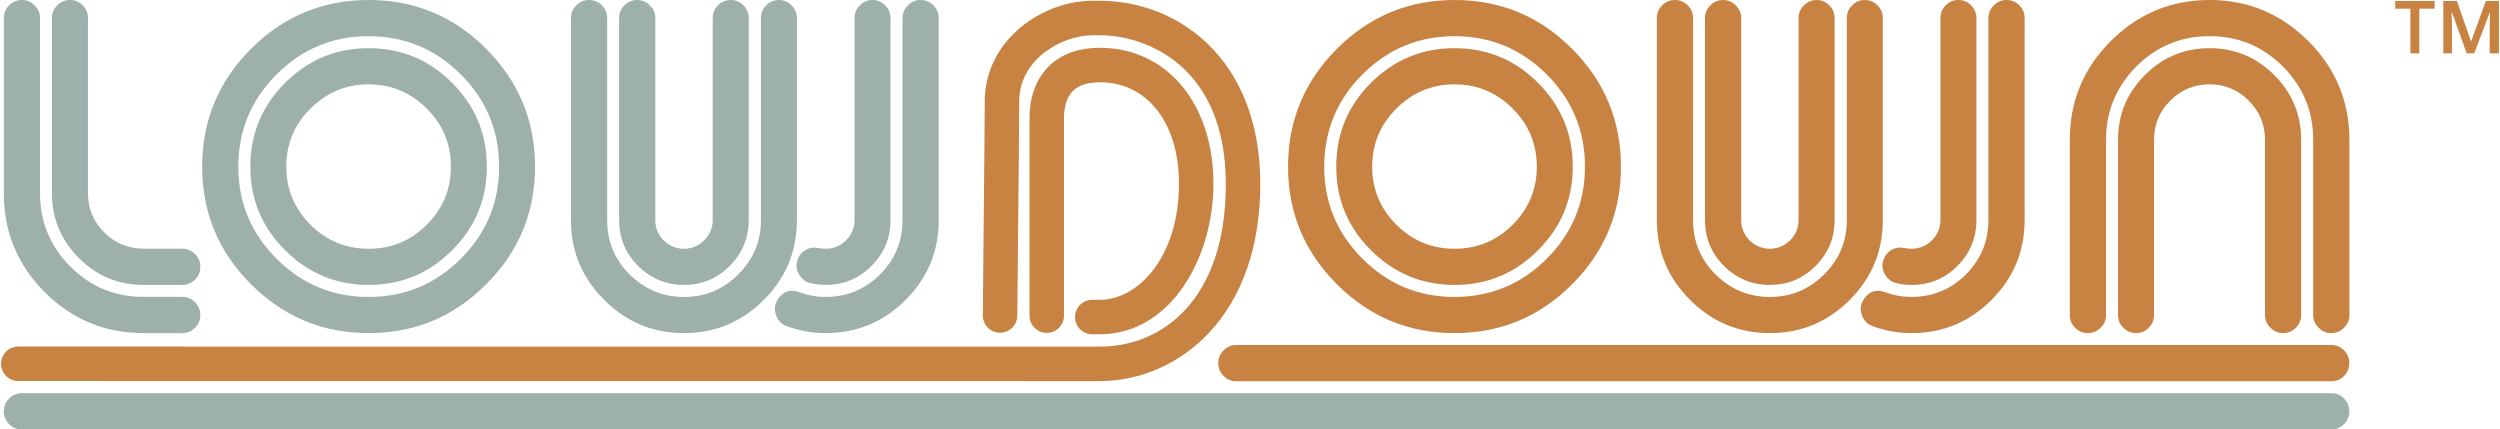 <?xml version="1.0" encoding="UTF-8"?>
<svg id="Layer_2" data-name="Layer 2" xmlns="http://www.w3.org/2000/svg" viewBox="0 0 652.09 112.11" width="652" height="112">
  <defs>
    <style>
      .cls-1 {
        fill: #c88242;
      }

      .cls-1, .cls-2 {
        stroke-width: 0px;
      }

      .cls-2 {
        fill: #9db0ac;
      }
    </style>
  </defs>
  <g id="logo">
    <g>
      <g>
        <path class="cls-2" d="M37.21,86.96h10.09c1.3,0,2.42-.47,3.36-1.42.91-.9,1.36-2.01,1.36-3.31s-.45-2.4-1.36-3.31-2.07-1.42-3.36-1.42h-10.09c-7.48,0-13.85-2.64-19.13-7.91-5.27-5.31-7.91-11.69-7.91-19.13V4.67c0-1.26-.47-2.34-1.42-3.25-.91-.94-2.01-1.42-3.31-1.42h-.05c-1.3,0-2.4.47-3.31,1.42-.91.91-1.36,1.99-1.36,3.25v45.81c0,10.04,3.56,18.63,10.68,25.8,7.13,7.12,15.73,10.68,25.81,10.68Z"/>
        <path class="cls-2" d="M37.21,74.38h10.09c1.3,0,2.42-.47,3.36-1.42.91-.91,1.36-2.01,1.36-3.31s-.45-2.4-1.36-3.31c-.94-.95-2.07-1.42-3.36-1.42h-10.09c-4.01,0-7.44-1.42-10.27-4.25s-4.25-6.24-4.25-10.21V4.67c0-1.26-.45-2.34-1.36-3.25-.91-.94-2.01-1.42-3.31-1.42h-.12c-1.26,0-2.34.47-3.25,1.42-.91.91-1.36,1.99-1.36,3.25v45.81c0,6.57,2.34,12.2,7.02,16.88,4.66,4.68,10.29,7.02,16.9,7.02Z"/>
        <path class="cls-2" d="M95.95,86.96c12,0,22.23-4.25,30.7-12.75,8.5-8.5,12.75-18.73,12.75-30.7s-4.25-22.25-12.75-30.76C118.19,4.25,107.96,0,95.95,0s-22.2,4.25-30.7,12.75-12.75,18.75-12.75,30.76,4.25,22.2,12.75,30.7,18.74,12.75,30.7,12.75ZM71.92,19.43c6.65-6.65,14.66-9.98,24.03-9.98s17.43,3.33,24.08,9.98c6.65,6.65,9.98,14.68,9.98,24.08s-3.33,17.38-9.98,24.03-14.68,9.98-24.08,9.98-17.38-3.33-24.03-9.98-9.98-14.66-9.98-24.03c0-9.4,3.33-17.43,9.98-24.08Z"/>
        <path class="cls-2" d="M95.95,74.38c8.54,0,15.82-3.03,21.84-9.09,6.02-6.02,9.03-13.28,9.03-21.78s-3.01-15.82-9.03-21.84c-6.02-6.06-13.3-9.09-21.84-9.09s-15.78,3.03-21.84,9.09c-6.02,6.02-9.03,13.3-9.03,21.84s3.01,15.76,9.03,21.78,13.34,9.09,21.84,9.09ZM80.78,28.34c4.21-4.21,9.27-6.32,15.17-6.32s11,2.11,15.17,6.32c4.21,4.17,6.32,9.23,6.32,15.17s-2.11,10.96-6.32,15.17c-4.17,4.17-9.23,6.26-15.17,6.26s-10.96-2.09-15.17-6.26c-4.21-4.21-6.32-9.27-6.32-15.17s2.11-11,6.32-15.17Z"/>
        <path class="cls-2" d="M215.26,77.51c-2.36,0-4.66-.41-6.91-1.24-2.13-.79-3.9-.29-5.31,1.48l-.35.59c-.71,1.1-.87,2.3-.47,3.6.43,1.57,1.38,2.64,2.83,3.19,3.31,1.22,6.71,1.83,10.21,1.83,8.15,0,15.11-2.89,20.9-8.68,5.75-5.75,8.62-12.69,8.62-20.84V4.73c0-1.3-.45-2.4-1.36-3.31-.91-.94-2.03-1.42-3.36-1.42s-2.4.47-3.31,1.42c-.94.91-1.42,2.01-1.42,3.31v52.72c0,5.55-1.95,10.27-5.84,14.17-3.94,3.93-8.68,5.89-14.23,5.89Z"/>
        <path class="cls-2" d="M178.3,74.38c4.64,0,8.62-1.65,11.92-4.96s4.96-7.3,4.96-11.98V4.73c0-1.3-.45-2.4-1.36-3.31-.91-.94-2.01-1.42-3.31-1.42s-2.42.47-3.37,1.42c-.91.91-1.36,2.01-1.36,3.31v52.72c0,2.05-.75,3.82-2.24,5.31-1.5,1.46-3.25,2.18-5.25,2.18s-3.82-.73-5.31-2.18c-1.46-1.5-2.18-3.27-2.18-5.31V4.73c0-1.3-.47-2.4-1.42-3.31-.91-.94-2.01-1.42-3.31-1.42s-2.42.47-3.36,1.42c-.91.91-1.36,2.01-1.36,3.31v52.72c0,4.68,1.65,8.68,4.96,11.98,3.31,3.3,7.31,4.95,11.99,4.95Z"/>
        <path class="cls-2" d="M208.35,71.67c.67,1.18,1.65,1.93,2.95,2.24,1.22.32,2.54.47,3.96.47,4.68,0,8.68-1.65,11.98-4.96s4.96-7.3,4.96-11.98V4.73c0-1.3-.45-2.4-1.36-3.31-.91-.94-2.03-1.42-3.36-1.42s-2.4.47-3.31,1.42c-.91.91-1.36,2.01-1.36,3.31v52.72c0,2.05-.75,3.82-2.24,5.31-1.5,1.46-3.27,2.18-5.31,2.18-.67,0-1.24-.06-1.71-.18-1.26-.27-2.42-.12-3.48.47s-1.77,1.48-2.13,2.66l-.12.29c-.32,1.27-.14,2.43.53,3.49Z"/>
        <path class="cls-2" d="M178.3,86.96c8.11,0,15.05-2.89,20.84-8.68,5.75-5.75,8.62-12.69,8.62-20.84V4.73c0-1.3-.45-2.4-1.36-3.31-.91-.94-2.03-1.42-3.36-1.42s-2.4.47-3.31,1.42c-.91.91-1.36,2.01-1.36,3.31v52.72c0,5.55-1.97,10.27-5.9,14.17-3.94,3.94-8.66,5.9-14.17,5.9s-10.29-1.97-14.23-5.9c-3.9-3.9-5.84-8.62-5.84-14.17V4.73c0-1.3-.45-2.4-1.36-3.31-.94-.94-2.07-1.42-3.36-1.42s-2.42.47-3.37,1.42-1.36,2.01-1.36,3.31v52.72c0,8.15,2.89,15.09,8.68,20.84,5.75,5.78,12.7,8.67,20.84,8.67Z"/>
        <path class="cls-1" d="M379.43,86.96c12,0,22.23-4.25,30.7-12.75,8.5-8.5,12.75-18.73,12.75-30.7s-4.25-22.25-12.75-30.76c-8.46-8.5-18.69-12.75-30.7-12.75s-22.2,4.25-30.7,12.75-12.75,18.75-12.75,30.76,4.25,22.2,12.75,30.7c8.5,8.5,18.73,12.75,30.7,12.75ZM355.4,19.43c6.65-6.65,14.66-9.98,24.03-9.98s17.43,3.33,24.08,9.98c6.65,6.65,9.98,14.68,9.98,24.08s-3.33,17.38-9.98,24.03c-6.65,6.65-14.68,9.98-24.08,9.98s-17.38-3.33-24.03-9.98-9.98-14.66-9.98-24.03c.01-9.4,3.33-17.43,9.98-24.08Z"/>
        <path class="cls-1" d="M379.43,74.38c8.54,0,15.82-3.03,21.84-9.09,6.02-6.02,9.03-13.28,9.03-21.78s-3.01-15.82-9.03-21.84c-6.02-6.06-13.3-9.09-21.84-9.09s-15.78,3.03-21.84,9.09c-6.02,6.02-9.03,13.3-9.03,21.84s3.01,15.76,9.03,21.78c6.06,6.06,13.34,9.09,21.84,9.09ZM364.26,28.34c4.21-4.21,9.27-6.32,15.17-6.32s11,2.11,15.17,6.32c4.21,4.17,6.32,9.23,6.32,15.17s-2.11,10.96-6.32,15.17c-4.17,4.17-9.23,6.26-15.17,6.26s-10.96-2.09-15.17-6.26c-4.21-4.21-6.32-9.27-6.32-15.17s2.11-11,6.32-15.17Z"/>
        <path class="cls-1" d="M491.83,71.67c.67,1.18,1.65,1.93,2.95,2.24,1.22.32,2.54.47,3.96.47,4.68,0,8.68-1.65,11.98-4.96s4.96-7.3,4.96-11.98V4.73c0-1.3-.45-2.4-1.36-3.31-.91-.94-2.03-1.42-3.36-1.42s-2.4.47-3.31,1.42c-.91.91-1.36,2.01-1.36,3.31v52.72c0,2.05-.75,3.82-2.24,5.31-1.5,1.46-3.27,2.18-5.31,2.18-.67,0-1.24-.06-1.71-.18-1.26-.27-2.42-.12-3.48.47s-1.77,1.48-2.13,2.66l-.12.29c-.32,1.27-.14,2.43.53,3.49Z"/>
        <path class="cls-1" d="M461.78,74.38c4.64,0,8.62-1.65,11.92-4.96s4.96-7.3,4.96-11.98V4.73c0-1.3-.45-2.4-1.36-3.31-.91-.94-2.01-1.42-3.31-1.42s-2.42.47-3.37,1.42c-.91.91-1.36,2.01-1.36,3.31v52.72c0,2.05-.75,3.82-2.24,5.31-1.5,1.46-3.25,2.18-5.25,2.18s-3.82-.73-5.31-2.18c-1.46-1.5-2.18-3.27-2.18-5.31V4.73c0-1.3-.47-2.4-1.42-3.31-.91-.94-2.01-1.42-3.31-1.42s-2.42.47-3.36,1.42c-.91.91-1.36,2.01-1.36,3.31v52.72c0,4.68,1.65,8.68,4.96,11.98,3.31,3.3,7.31,4.95,11.99,4.95Z"/>
        <path class="cls-1" d="M461.78,86.96c8.11,0,15.05-2.89,20.84-8.68,5.75-5.75,8.62-12.69,8.62-20.84V4.73c0-1.3-.45-2.4-1.36-3.31-.91-.94-2.03-1.42-3.36-1.42s-2.4.47-3.31,1.42c-.91.91-1.36,2.01-1.36,3.31v52.72c0,5.55-1.97,10.27-5.9,14.17-3.94,3.94-8.66,5.9-14.17,5.9s-10.29-1.97-14.23-5.9c-3.9-3.9-5.84-8.62-5.84-14.17V4.73c0-1.3-.45-2.4-1.36-3.31-.94-.94-2.07-1.42-3.36-1.42s-2.42.47-3.37,1.42c-.91.91-1.36,2.01-1.36,3.31v52.72c0,8.15,2.89,15.09,8.68,20.84,5.75,5.78,12.7,8.67,20.84,8.67Z"/>
        <path class="cls-1" d="M498.74,77.51c-2.36,0-4.66-.41-6.91-1.24-2.13-.79-3.9-.29-5.31,1.48l-.35.59c-.71,1.1-.87,2.3-.47,3.6.43,1.57,1.38,2.64,2.83,3.19,3.31,1.22,6.71,1.83,10.21,1.83,8.15,0,15.11-2.89,20.9-8.68,5.75-5.75,8.62-12.69,8.62-20.84V4.73c0-1.3-.45-2.4-1.36-3.31-.91-.94-2.03-1.42-3.36-1.42s-2.4.47-3.31,1.42c-.94.91-1.42,2.01-1.42,3.31v52.72c0,5.55-1.95,10.27-5.84,14.17-3.94,3.93-8.69,5.89-14.23,5.89Z"/>
        <path class="cls-1" d="M592.42,85.54c.9.95,2.01,1.42,3.31,1.42s2.42-.47,3.36-1.42c.9-.9,1.36-2.01,1.36-3.31v-45.75c0-6.57-2.34-12.2-7.02-16.88s-10.31-7.02-16.88-7.02-12.24,2.34-16.88,7.02c-4.68,4.68-7.02,10.31-7.02,16.88v45.75c0,1.3.45,2.4,1.36,3.31.94.95,2.07,1.42,3.36,1.42s2.4-.47,3.31-1.42c.9-.9,1.36-2.01,1.36-3.31v-45.75c0-3.97,1.42-7.38,4.25-10.21s6.26-4.25,10.27-4.25,7.38,1.42,10.21,4.25,4.25,6.24,4.25,10.21v45.75c0,1.3.46,2.41,1.4,3.31Z"/>
        <path class="cls-1" d="M602.34,10.75C595.18,3.59,586.58,0,576.54,0s-18.67,3.58-25.8,10.74c-7.12,7.12-10.68,15.7-10.68,25.74v45.75c0,1.3.45,2.4,1.36,3.31.94.95,2.07,1.42,3.37,1.42s2.4-.47,3.31-1.42c.94-.9,1.42-2.01,1.42-3.31v-45.75c0-7.44,2.64-13.81,7.91-19.13,5.27-5.27,11.65-7.91,19.13-7.91s13.81,2.64,19.13,7.91c5.27,5.31,7.91,11.69,7.91,19.13v45.75c0,1.3.47,2.4,1.42,3.31.91.95,2.01,1.42,3.31,1.42s2.4-.47,3.31-1.42c.94-.9,1.42-2.01,1.42-3.31v-45.75c-.04-10.04-3.6-18.62-10.72-25.74Z"/>
        <path class="cls-1" d="M608.36,90.07h-285.93c-1.3,0-2.4.47-3.31,1.42-.91.91-1.36,2.01-1.36,3.31s.45,2.4,1.36,3.31c.9.95,2.01,1.42,3.31,1.42h285.93c1.3,0,2.4-.47,3.31-1.42.91-.91,1.36-2.01,1.36-3.31s-.45-2.4-1.36-3.31c-.91-.95-2.01-1.42-3.31-1.42Z"/>
        <path class="cls-2" d="M608.36,102.65H5.39c-1.3,0-2.4.47-3.31,1.42-.91.91-1.36,2.01-1.36,3.31s.45,2.4,1.36,3.31c.9.95,2.01,1.42,3.31,1.42h602.97c1.3,0,2.4-.47,3.31-1.42.91-.91,1.36-2.01,1.36-3.31s-.45-2.4-1.36-3.31c-.91-.95-2.01-1.42-3.31-1.42Z"/>
        <path class="cls-1" d="M286.81,78.27h-1.94c-2.49,0-4.5,2.01-4.5,4.5s2.01,4.5,4.5,4.5h1.94c18.58,0,29.69-20,29.69-39.33,0-20.88-12.19-35.46-29.63-35.46-5.67,0-10.19,1.65-13.43,4.9-2.27,2.28-4.98,6.5-4.96,13.66v51.36c0,2.49,2.01,4.5,4.5,4.5s4.5-2.01,4.5-4.5V31.02c-.01-3.27.78-5.72,2.34-7.28,1.49-1.5,3.87-2.26,7.06-2.26,12.34,0,20.63,10.63,20.63,26.46-.01,18.99-10.53,30.33-20.7,30.33Z"/>
        <path class="cls-1" d="M4.49,99.47s257,.02,282.38.02c10.59,0,20.97-4.6,28.49-12.63,8.75-9.33,13.37-22.75,13.37-38.81C328.73,15.18,307.03.21,286.88.21h-2.47c-.12,0-.24,0-.36.01-6.29.21-12.74,2.69-17.82,6.88-6.08,5.02-9.43,11.89-9.43,19.36,0,4.59-.18,22.27-.32,36.47-.1,10.02-.18,17.93-.18,19.42,0,2.49,2.01,4.5,4.5,4.5s4.5-2.01,4.5-4.5c0-1.44.08-9.73.18-19.33.14-14.22.32-31.92.32-36.56,0-11.11,11.3-17.25,19.11-17.25h1.97c12.2,0,32.85,8.18,32.85,38.84s-17.03,42.44-32.85,42.44c-25.38,0-282.38-.02-282.38-.02h0c-2.48,0-4.5,2.01-4.5,4.5s2,4.5,4.49,4.5Z"/>
      </g>
      <path class="cls-1" d="M625.01.26v2.01h3.96v11.65h2.33V2.27h3.99V.26h-10.28ZM648.67.26l-3.85,10.59-3.71-10.59h-3.54v13.66h2.25V5.78l-.11-2.45h.15l3.81,10.59h1.97l4-10.55h.15l-.11,2.59v7.96h2.41V.26h-3.42Z"/>
    </g>
  </g>
</svg>